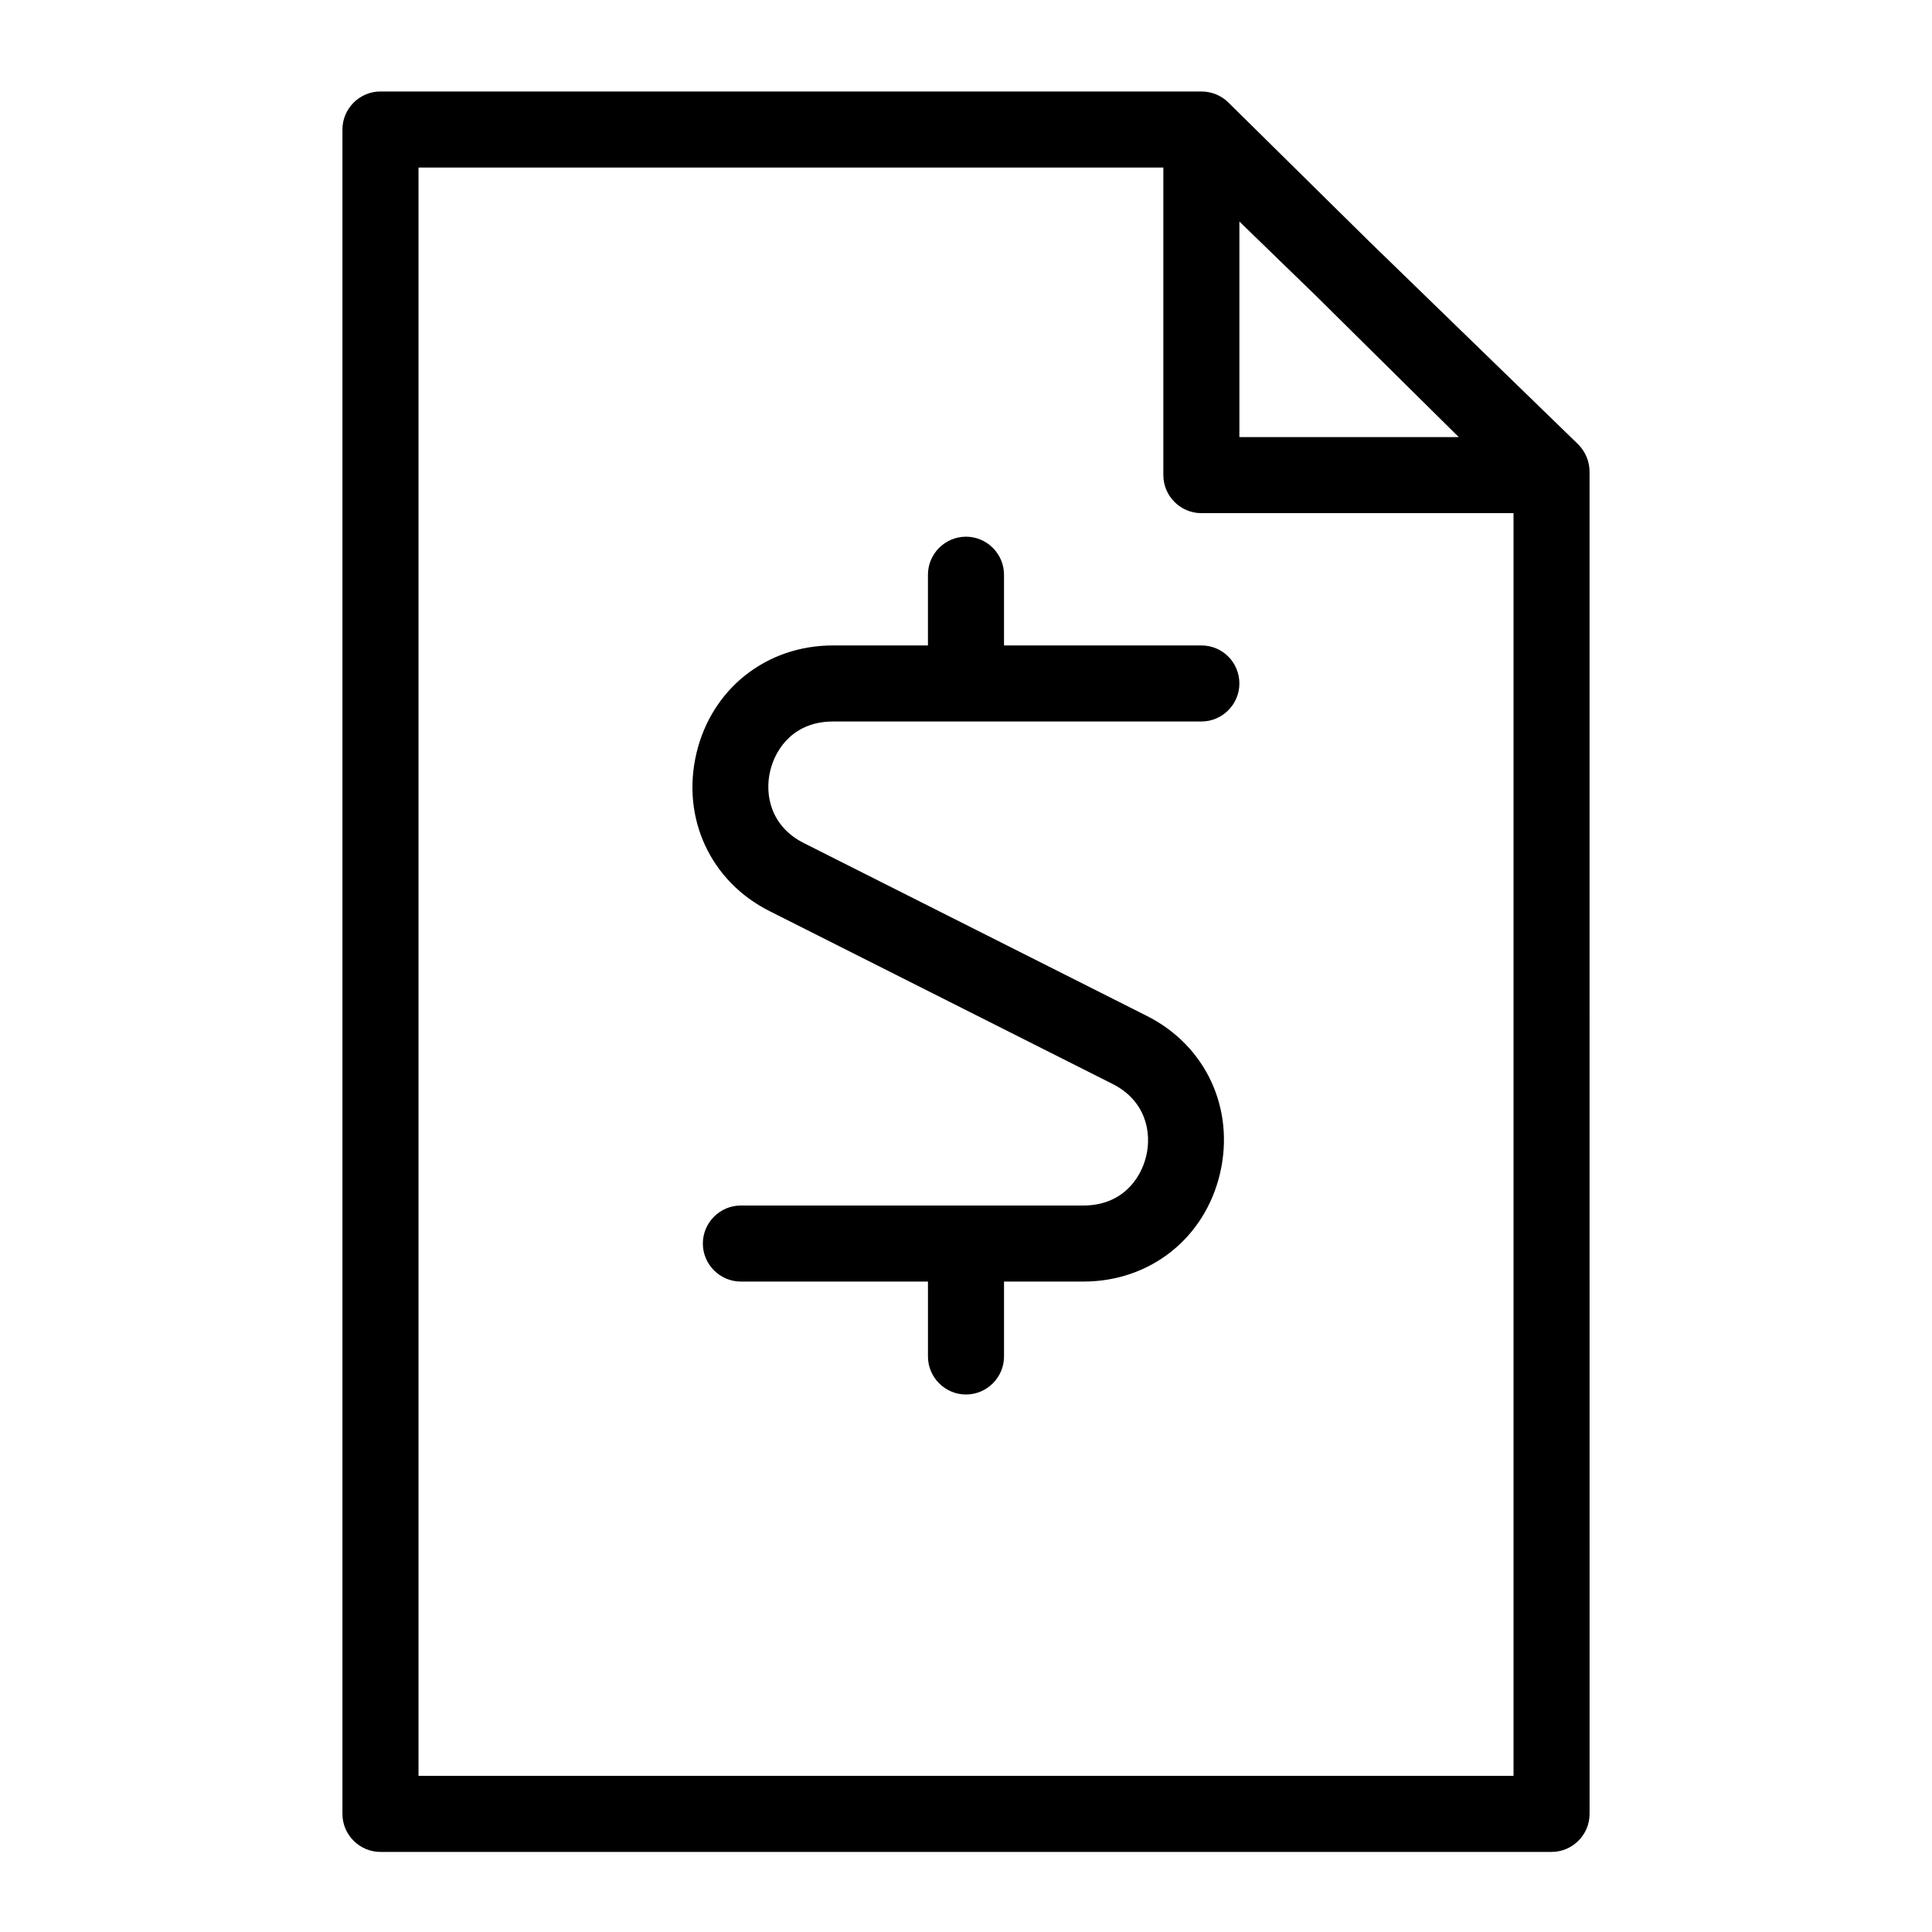 <?xml version="1.0" encoding="UTF-8"?>
<!-- Uploaded to: ICON Repo, www.svgrepo.com, Generator: ICON Repo Mixer Tools -->
<svg fill="#000000" width="800px" height="800px" version="1.1" viewBox="144 144 512 512" xmlns="http://www.w3.org/2000/svg">
 <g>
  <path d="m562.23 261.75-55.418-53.809-37.281-36.777c-1.914-1.914-4.535-2.922-7.152-2.922h-0.504-217.05c-5.543 0-10.078 4.535-10.078 10.078v446.38c0 5.543 4.535 10.078 10.078 10.078h310.35c5.543 0 10.078-4.535 10.078-10.078l-0.004-355.69c0-2.719-1.105-5.34-3.019-7.254zm-31.641-1.914h-58.141v-57.133l20.152 19.547zm-275.68 354.78v-426.22h197.39v81.516c0 5.543 4.535 10.078 10.078 10.078h82.723v334.63z"/>
  <path d="m462.37 315.05h-52.297v-18.742c0-5.543-4.535-10.078-10.078-10.078-5.543 0-10.078 4.535-10.078 10.078v18.742h-25.191c-17.633 0-32.145 11.488-36.172 28.617-4.031 17.129 3.727 33.957 19.445 41.816l90.785 45.746c8.867 4.434 10.48 12.898 8.969 19.145-1.512 6.348-6.648 13.098-16.625 13.098h-90.785c-5.543 0-10.078 4.535-10.078 10.078 0 5.543 4.535 10.078 10.078 10.078h49.578v19.852c0 5.543 4.535 10.078 10.078 10.078s10.078-4.535 10.078-10.078v-19.852h21.059c17.633 0 32.145-11.488 36.172-28.617 4.031-17.129-3.727-33.957-19.445-41.816l-90.785-45.746c-8.867-4.434-10.48-12.898-8.969-19.145 1.512-6.348 6.648-13.098 16.625-13.098h97.637c5.543 0 10.078-4.535 10.078-10.078-0.004-5.543-4.438-10.078-10.078-10.078z"/>
 </g>
</svg>